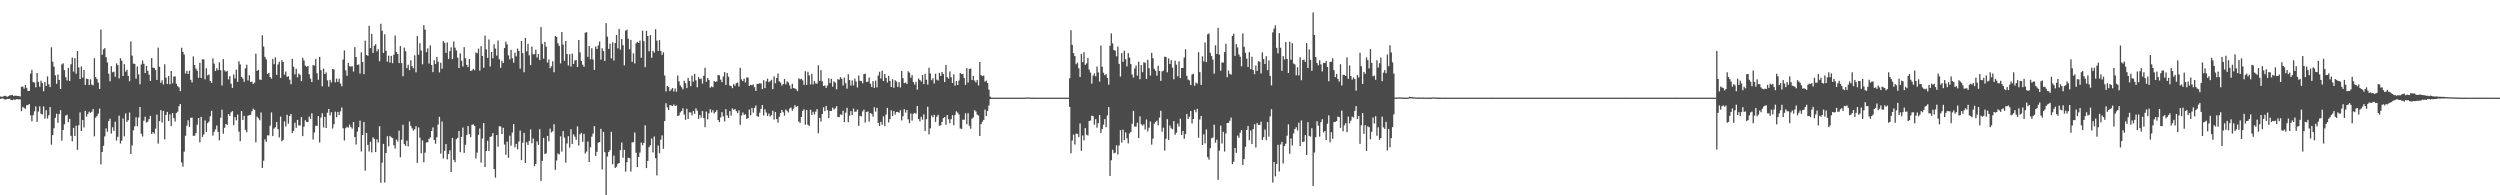 <svg xmlns="http://www.w3.org/2000/svg" width="1920" height="150"><path d="M0 74.099h1v1.808H0zM1 74.412h1v1.225H1zM2 74.032h1v1.677H2zM3 73.553h1v2.794H3zM4 73.696h1v2.801H4zM5 74.369h1v1.562H5zM6 73.817h1v2.213H6zM7 73.146h1v2.756H7zM8 73.159h1v3.639H8zM9 72.873h1v4.092H9zM10 73.801h1v2.603H10zM11 73.497h1v3.196H11zM12 73.523h1v2.734H12zM13 73.683h1v2.512H13zM14 73.660h1v2.788H14zM15 74.117h1v2.192H15zM16 66.732h1v18.648H16zM17 66.472h1v15.539H17zM18 68.055h1v14.847H18zM19 65.269h1v18.295H19zM20 67.422h1v13.370H20zM21 69.860h1v10.875H21zM22 69.771h1v10.110H22zM23 56.506h1v32.104H23zM24 53.585h1v39.578H24zM25 63.091h1v25.390H25zM26 63.367h1v22.122H26zM27 67.087h1v14.612H27zM28 56.069h1v37.550H28zM29 62.858h1v22.799H29zM30 66.625h1v15.057H30zM31 61.937h1v25.464H31zM32 63.857h1v24.007H32zM33 70.101h1v11.684H33zM34 63.041h1v28.061H34zM35 66.035h1v18.619H35zM36 58.670h1v32.372H36zM37 64.692h1v23.766H37zM38 66.865h1v15.369H38zM39 36.277h1v74.850H39zM40 47.400h1v56.391H40zM41 51.195h1v47.324H41zM42 57.865h1v32.602H42zM43 64.339h1v22.988H43zM44 57.181h1v37.125H44zM45 61.429h1v26.166H45zM46 68.335h1v16.319H46zM47 49.474h1v58.549H47zM48 48.629h1v51.218H48zM49 53.876h1v41.560H49zM50 59.314h1v29.446H50zM51 61.816h1v26.356H51zM52 52.134h1v41.655H52zM53 62.223h1v29.082H53zM54 49.419h1v54.941H54zM55 44.196h1v64.345H55zM56 54.985h1v43.216H56zM57 44.652h1v59.834H57zM58 56.589h1v39.957H58zM59 39.219h1v75.849H59zM60 51.753h1v44.439H60zM61 60.654h1v25.673H61zM62 51.014h1v49.607H62zM63 59.596h1v32.591H63zM64 53.752h1v44.145H64zM65 65.154h1v20.063H65zM66 60.371h1v29.184H66zM67 60.741h1v26.880H67zM68 65.274h1v20.513H68zM69 60.929h1v25.759H69zM70 64.932h1v20.903H70zM71 65.512h1v18.237H71zM72 44.673h1v60.045H72zM73 59.181h1v31.171H73zM74 60.702h1v28.441H74zM75 63.446h1v23.848H75zM76 68.361h1v15.066H76zM77 22.720h1v103.555H77zM78 42.029h1v74.662H78zM79 37.951h1v74.031H79zM80 36.953h1v67.815H80zM81 43.919h1v54.687H81zM82 47.925h1v53.318H82zM83 56.651h1v36.319H83zM84 62.387h1v28.801H84zM85 50.816h1v51.773H85zM86 55.490h1v42.240H86zM87 55.025h1v45.489H87zM88 58.939h1v34.575H88zM89 48.702h1v59.283H89zM90 50.010h1v55.076H90zM91 60.190h1v28.636H91zM92 44.682h1v65.575H92zM93 46.620h1v61.406H93zM94 58.353h1v32.630H94zM95 49.236h1v55.505H95zM96 54.981h1v32.183H96zM97 53.597h1v40.071H97zM98 58.341h1v33.947H98zM99 62.350h1v24.099H99zM100 31.797h1v86.412H100zM101 42.702h1v69.040H101zM102 48.828h1v51.284H102zM103 49.047h1v47.954H103zM104 60.455h1v29.668H104zM105 51.021h1v45.841H105zM106 57.113h1v33.106H106zM107 64.721h1v17.459H107zM108 49.561h1v53.169H108zM109 46.435h1v58.407H109zM110 48.997h1v43.698H110zM111 56.059h1v33.592H111zM112 50.609h1v43.544H112zM113 54.326h1v39.116H113zM114 57.288h1v34.196H114zM115 62.189h1v26.772H115zM116 44.585h1v58.276H116zM117 51.948h1v49.520H117zM118 52.158h1v50.439H118zM119 53.808h1v45.027H119zM120 61.392h1v26.626H120zM121 36.537h1v73.763H121zM122 51.294h1v41.737H122zM123 63.594h1v21.019H123zM124 61.623h1v32.517H124zM125 64.858h1v20.305H125zM126 49.392h1v57.691H126zM127 59.623h1v28.656H127zM128 64.436h1v21.493H128zM129 58.415h1v34.584H129zM130 64.744h1v23.095H130zM131 54.530h1v42.323H131zM132 63.953h1v22.837H132zM133 58.905h1v31.804H133zM134 58.612h1v34.674H134zM135 64.325h1v22.422H135zM136 66.197h1v19.580H136zM137 67.099h1v14.459H137zM138 69.978h1v9.888H138zM139 36.673h1v88.049H139zM140 39.961h1v87.984H140zM141 41.922h1v74.526H141zM142 56.449h1v47.790H142zM143 54.427h1v42.029H143zM144 56.808h1v35.590H144zM145 54.313h1v43.159H145zM146 61.277h1v29.215H146zM147 63.326h1v27.064H147zM148 43.337h1v61.000H148zM149 49.919h1v54.340H149zM150 52.745h1v49.498H150zM151 54.248h1v41.483H151zM152 59.728h1v30.895H152zM153 48.196h1v61.184H153zM154 59.882h1v29.888H154zM155 45.505h1v59.680H155zM156 45.561h1v57.745H156zM157 60.860h1v31.661H157zM158 52.395h1v48.942H158zM159 57.921h1v36.680H159zM160 57.172h1v36.217H160zM161 62.165h1v27.106H161zM162 63.655h1v21.500H162zM163 44.836h1v59.298H163zM164 48.871h1v52.392H164zM165 54.536h1v44.849H165zM166 52.449h1v43.902H166zM167 53.936h1v47.348H167zM168 47.925h1v59.868H168zM169 53.935h1v36.482H169zM170 65.646h1v18.576H170zM171 45.434h1v57.289H171zM172 54.075h1v44.096H172zM173 55.115h1v40.090H173zM174 54.370h1v41.605H174zM175 60.992h1v26.589H175zM176 58.483h1v30.571H176zM177 64.245h1v21.964H177zM178 67.467h1v17.901H178zM179 57.140h1v39.006H179zM180 60.284h1v29.626H180zM181 53.484h1v38.935H181zM182 62.873h1v25.156H182zM183 46.981h1v54.147H183zM184 49.483h1v58.947H184zM185 59.068h1v26.222H185zM186 60.322h1v31.803H186zM187 62.776h1v26.160H187zM188 52.493h1v47.216H188zM189 49.726h1v51.891H189zM190 61.810h1v27.070H190zM191 57.751h1v30.618H191zM192 62.956h1v25.136H192zM193 62.610h1v22.796H193zM194 64.532h1v18.930H194zM195 63.429h1v20.995H195zM196 41.225h1v68.084H196zM197 54.435h1v35.179H197zM198 53.672h1v37.186H198zM199 61.079h1v31.293H199zM200 61.332h1v25.029H200zM201 27.090h1v101.891H201zM202 35.728h1v87.714H202zM203 43.646h1v63.426H203zM204 45.592h1v63.350H204zM205 56.890h1v47.053H205zM206 55.953h1v48.092H206zM207 59.132h1v37.389H207zM208 60.434h1v25.888H208zM209 45.146h1v59.381H209zM210 49.301h1v49.439H210zM211 43.983h1v53.767H211zM212 57.486h1v36.269H212zM213 49.534h1v49.638H213zM214 47.419h1v58.161H214zM215 59.813h1v29.715H215zM216 46.255h1v62.262H216zM217 47.546h1v59.894H217zM218 57.276h1v35.973H218zM219 54.903h1v42.189H219zM220 59.029h1v29.154H220zM221 58.504h1v36.485H221zM222 61.232h1v27.808H222zM223 64.655h1v22.823H223zM224 45.203h1v56.974H224zM225 51.230h1v49.234H225zM226 57.096h1v37.141H226zM227 52.821h1v45.326H227zM228 59.344h1v32.699H228zM229 56.546h1v39.831H229zM230 57.521h1v38.827H230zM231 62.309h1v27.591H231zM232 44.360h1v60.184H232zM233 46.460h1v50.817H233zM234 50.448h1v41.892H234zM235 51.328h1v42.281H235zM236 50.703h1v43.104H236zM237 56.985h1v32.490H237zM238 60.357h1v30.909H238zM239 62.982h1v24.052H239zM240 49.931h1v57.234H240zM241 50.456h1v51.266H241zM242 45.185h1v51.339H242zM243 56.283h1v40.540H243zM244 61.255h1v27.814H244zM245 43.678h1v65.779H245zM246 53.850h1v36.475H246zM247 66.311h1v20.661H247zM248 52.657h1v45.237H248zM249 56.824h1v33.006H249zM250 55.593h1v42.724H250zM251 61.712h1v24.858H251zM252 66.523h1v17.164H252zM253 61.324h1v27.289H253zM254 63.356h1v22.884H254zM255 52.941h1v45.799H255zM256 53.339h1v42.088H256zM257 63.226h1v22.547H257zM258 60.382h1v29.666H258zM259 62.948h1v22.996H259zM260 60.441h1v27.911H260zM261 64.153h1v21.370H261zM262 66.266h1v16.254H262zM263 45.708h1v52.803H263zM264 38.681h1v69.210H264zM265 54.021h1v44.372H265zM266 58.201h1v39.201H266zM267 48.331h1v49.710H267zM268 50.838h1v44.782H268zM269 51.161h1v46.484H269zM270 50.865h1v47.972H270zM271 54.939h1v38.802H271zM272 36.185h1v69.092H272zM273 43.779h1v67.243H273zM274 49.844h1v51.227H274zM275 49.503h1v48.172H275zM276 56.534h1v36.070H276zM277 40.251h1v76.050H277zM278 47.576h1v56.094H278zM279 56.932h1v36.762H279zM280 31.225h1v99.872H280zM281 42.255h1v59.834H281zM282 42.839h1v68.421H282zM283 19.833h1v96.471H283zM284 36.932h1v71.942H284zM285 25.993h1v91.093H285zM286 40.645h1v64.813H286zM287 35.113h1v71.578H287zM288 33.969h1v82.803H288zM289 39.473h1v67.554H289zM290 37.748h1v71.719H290zM291 47.073h1v49.825H291zM292 18.278h1v122.048H292zM293 23.635h1v101.307H293zM294 40.632h1v69.850H294zM295 26.326h1v113.835H295zM296 38.981h1v78.544H296zM297 47.368h1v57.278H297zM298 42.746h1v69.655H298zM299 48.008h1v56.392H299zM300 42.923h1v62.552H300zM301 48.549h1v57.494H301zM302 42.045h1v69.529H302zM303 27.230h1v86.899H303zM304 39.936h1v67.292H304zM305 41.473h1v67.218H305zM306 48.416h1v51.938H306zM307 35.393h1v85.370H307zM308 48.510h1v58.797H308zM309 58.528h1v37.341H309zM310 36.559h1v74.112H310zM311 39.340h1v72.712H311zM312 52.336h1v55.626H312zM313 49.672h1v62.824H313zM314 53.882h1v39.478H314zM315 46.344h1v50.334H315zM316 50.789h1v47.749H316zM317 52.453h1v47.779H317zM318 42.503h1v56.728H318zM319 55.505h1v41.478H319zM320 27.705h1v97.381H320zM321 41.964h1v55.948H321zM322 33.241h1v72.512H322zM323 38.756h1v78.943H323zM324 49.400h1v58.459H324zM325 19.315h1v105.347H325zM326 22.709h1v94.530H326zM327 40.049h1v69.347H327zM328 37.114h1v72.141H328zM329 48.816h1v57.861H329zM330 34.872h1v70.596H330zM331 49.864h1v50.722H331zM332 55.377h1v42.467H332zM333 46.231h1v61.219H333zM334 49.227h1v61.155H334zM335 43.718h1v61.731H335zM336 47.357h1v48.270H336zM337 55.655h1v34.025H337zM338 48.202h1v69.765H338zM339 52.798h1v40.530H339zM340 31.659h1v90.032H340zM341 32.796h1v83.013H341zM342 40.584h1v70.048H342zM343 32.609h1v89.739H343zM344 45.404h1v72.795H344zM345 39.331h1v76.060H345zM346 36.332h1v95.807H346zM347 45.342h1v60.596H347zM348 31.796h1v90.923H348zM349 36.590h1v87.991H349zM350 38.741h1v68.098H350zM351 44.192h1v61.622H351zM352 52.246h1v48.366H352zM353 40.945h1v75.946H353zM354 46.631h1v58.481H354zM355 51.079h1v46.880H355zM356 36.217h1v81.225H356zM357 44.752h1v66.444H357zM358 49.826h1v53.917H358zM359 51.538h1v45.235H359zM360 45.364h1v57.652H360zM361 54.519h1v50.855H361zM362 54.064h1v41.819H362zM363 52.910h1v42.567H363zM364 53.976h1v42.707H364zM365 40.338h1v81.417H365zM366 40.921h1v76.333H366zM367 37.363h1v66.216H367zM368 54.220h1v44.451H368zM369 35.424h1v89.448H369zM370 42.969h1v63.434H370zM371 52.019h1v42.478H371zM372 27.364h1v100.900H372zM373 37.927h1v78.034H373zM374 44.418h1v63.699H374zM375 30.296h1v85.689H375zM376 51.050h1v54.152H376zM377 39.931h1v64.783H377zM378 44.682h1v57.555H378zM379 33.977h1v95.874H379zM380 37.323h1v99.050H380zM381 42.696h1v61.021H381zM382 31.106h1v81.603H382zM383 45.570h1v51.336H383zM384 52.066h1v45.136H384zM385 46.764h1v56.170H385zM386 48.374h1v49.770H386zM387 36.897h1v74.129H387zM388 31.929h1v86.899H388zM389 34.059h1v74.730H389zM390 42.481h1v78.713H390zM391 45.604h1v58.633H391zM392 38.309h1v73.555H392zM393 44.758h1v57.003H393zM394 48.147h1v47.157H394zM395 40.455h1v72.702H395zM396 43.329h1v67.170H396zM397 37.334h1v77.348H397zM398 39.092h1v69.606H398zM399 52.710h1v47.560H399zM400 31.466h1v91.525H400zM401 40.790h1v68.830H401zM402 55.497h1v46.545H402zM403 29.143h1v96.031H403zM404 39.447h1v69.791H404zM405 33.620h1v77.746H405zM406 42.493h1v65.708H406zM407 49.948h1v49.486H407zM408 35.813h1v74.288H408zM409 41.741h1v64.631H409zM410 41.645h1v85.984H410zM411 38.093h1v87.785H411zM412 44.130h1v64.517H412zM413 41.523h1v69.786H413zM414 46.117h1v53.111H414zM415 20.845h1v118.116H415zM416 33.665h1v89.859H416zM417 45.075h1v60.824H417zM418 32.131h1v86.211H418zM419 35.776h1v82.006H419zM420 48.093h1v56.289H420zM421 45.643h1v62.835H421zM422 52.394h1v46.379H422zM423 50.957h1v50.783H423zM424 47.078h1v53.748H424zM425 55.497h1v39.889H425zM426 27.725h1v102.756H426zM427 28.395h1v94.871H427zM428 33.224h1v84.643H428zM429 35.242h1v83.379H429zM430 48.688h1v56.067H430zM431 24.641h1v91.778H431zM432 34.253h1v66.455H432zM433 46.673h1v58.981H433zM434 31.474h1v93.399H434zM435 41.526h1v68.679H435zM436 50.334h1v54.255H436zM437 41.621h1v71.739H437zM438 51.169h1v48.107H438zM439 41.228h1v69.293H439zM440 49.113h1v54.102H440zM441 46.427h1v58.535H441zM442 46.117h1v61.277H442zM443 51.454h1v45.641H443zM444 30.659h1v81.185H444zM445 40.256h1v62.855H445zM446 46.814h1v55.162H446zM447 49.670h1v59.206H447zM448 51.302h1v51.484H448zM449 25.083h1v92.771H449zM450 24.749h1v91.622H450zM451 43.648h1v65.088H451zM452 35.263h1v89.193H452zM453 45.507h1v67.664H453zM454 36.995h1v67.968H454zM455 45.673h1v56.955H455zM456 53.734h1v43.145H456zM457 35.733h1v83.970H457zM458 37.667h1v78.988H458zM459 34.872h1v74.678H459zM460 31.831h1v77.227H460zM461 45.760h1v53.190H461zM462 37.074h1v93.089H462zM463 39.283h1v62.030H463zM464 46.813h1v70.059H464zM465 17.773h1v132.165H465zM466 28.096h1v92.134H466zM467 37.586h1v79.202H467zM468 33.525h1v81.758H468zM469 44.800h1v56.495H469zM470 32.518h1v93.571H470zM471 46.431h1v73.078H471zM472 32.991h1v95.990H472zM473 26.867h1v101.192H473zM474 37.112h1v88.725H474zM475 22.241h1v102.929H475zM476 38.143h1v77.154H476zM477 30.016h1v79.428H477zM478 34.706h1v86.472H478zM479 50.226h1v64.885H479zM480 23.482h1v108.326H480zM481 22.812h1v101.717H481zM482 29.732h1v91.404H482zM483 37.772h1v83.790H483zM484 30.607h1v101.177H484zM485 47.460h1v61.906H485zM486 40.996h1v68.195H486zM487 48.766h1v53.037H487zM488 33.308h1v83.994H488zM489 32.127h1v96.216H489zM490 33.029h1v87.532H490zM491 31.117h1v86.079H491zM492 44.398h1v65.123H492zM493 23.480h1v88.076H493zM494 31.616h1v78.153H494zM495 51.605h1v44.588H495zM496 23.672h1v105.414H496zM497 27.624h1v95.970H497zM498 39.347h1v73.692H498zM499 26.959h1v84.650H499zM500 44.344h1v62.028H500zM501 39.025h1v78.085H501zM502 40.365h1v64.468H502zM503 22.417h1v99.012H503zM504 31.229h1v103.467H504zM505 39.121h1v72.641H505zM506 30.817h1v86.886H506zM507 39.094h1v68.172H507zM508 42.130h1v61.852H508zM509 40.116h1v74.229H509zM510 58.029h1v34.973H510zM511 70.202h1v9.123H511zM512 66.049h1v16.410H512zM513 66.843h1v17.699H513zM514 69.999h1v10.743H514zM515 68.685h1v12.316H515zM516 67.584h1v13.820H516zM517 70.236h1v9.944H517zM518 67.918h1v13.510H518zM519 70.437h1v10.486H519zM520 57.935h1v31.199H520zM521 62.449h1v26.197H521zM522 65.564h1v20.766H522zM523 67.015h1v18.210H523zM524 68.594h1v14.582H524zM525 61.985h1v26.021H525zM526 63.872h1v28.156H526zM527 67.669h1v15.903H527zM528 59.831h1v31.522H528zM529 62.153h1v24.136H529zM530 66.216h1v20.235H530zM531 58.166h1v30.405H531zM532 62.720h1v22.550H532zM533 56.768h1v30.606H533zM534 61.699h1v21.504H534zM535 67.038h1v17.978H535zM536 59.242h1v32.054H536zM537 60.701h1v27.631H537zM538 60.328h1v30.061H538zM539 64.227h1v21.048H539zM540 58.217h1v32.497H540zM541 52.038h1v45.646H541zM542 62.751h1v22.935H542zM543 59.965h1v31.686H543zM544 61.412h1v25.700H544zM545 67.313h1v16.611H545zM546 66.345h1v20.009H546zM547 66.975h1v17.643H547zM548 62.235h1v24.923H548zM549 62.987h1v23.063H549zM550 62.466h1v22.102H550zM551 57.509h1v34.651H551zM552 57.890h1v35.909H552zM553 61.133h1v29.090H553zM554 63.149h1v23.042H554zM555 58.747h1v30.652H555zM556 55.339h1v37.932H556zM557 65.205h1v18.623H557zM558 56.013h1v32.635H558zM559 58.998h1v31.597H559zM560 65.693h1v19.655H560zM561 66.114h1v22.705H561zM562 67.684h1v15.616H562zM563 64.583h1v19.851H563zM564 65.892h1v17.861H564zM565 63.823h1v21.651H565zM566 63.368h1v23.539H566zM567 66.383h1v18.401H567zM568 52.066h1v43.751H568zM569 60.870h1v27.834H569zM570 62.242h1v24.148H570zM571 60.414h1v27.867H571zM572 63.356h1v24.456H572zM573 59.481h1v31.822H573zM574 59.612h1v31.098H574zM575 66.068h1v18.115H575zM576 65.156h1v23.416H576zM577 65.479h1v17.405H577zM578 64.799h1v21.664H578zM579 66.983h1v15.929H579zM580 69.844h1v11.202H580zM581 64.335h1v24.919H581zM582 64.356h1v25.337H582zM583 63.901h1v22.663H583zM584 64.173h1v19.482H584zM585 68.465h1v12.264H585zM586 61.569h1v27.136H586zM587 67.690h1v16.343H587zM588 62.457h1v23.984H588zM589 60.356h1v28.781H589zM590 63.107h1v24.092H590zM591 62.304h1v27.157H591zM592 61.260h1v27.114H592zM593 68.473h1v16.555H593zM594 58.603h1v33.209H594zM595 63.956h1v22.000H595zM596 59.936h1v31.498H596zM597 56.472h1v37.679H597zM598 62.470h1v27.211H598zM599 63.381h1v23.384H599zM600 65.712h1v18.702H600zM601 64.556h1v21.649H601zM602 60.609h1v28.244H602zM603 64.790h1v19.390H603zM604 62.460h1v22.698H604zM605 63.352h1v23.037H605zM606 65.604h1v17.749H606zM607 68.218h1v14.404H607zM608 64.335h1v20.734H608zM609 67.570h1v15.869H609zM610 67.938h1v12.838H610zM611 68.539h1v13.666H611zM612 69.990h1v11.442H612zM613 60.183h1v33.197H613zM614 60.851h1v33.502H614zM615 60.508h1v29.312H615zM616 61.740h1v23.400H616zM617 65.253h1v18.737H617zM618 54.668h1v41.004H618zM619 65.119h1v19.366H619zM620 55.101h1v40.663H620zM621 57.858h1v38.912H621zM622 64.837h1v19.501H622zM623 56.686h1v31.605H623zM624 64.832h1v21.038H624zM625 62.145h1v25.717H625zM626 64.126h1v21.599H626zM627 64.209h1v19.583H627zM628 50.161h1v52.200H628zM629 62.129h1v28.403H629zM630 53.874h1v39.508H630zM631 62.533h1v25.062H631zM632 66.033h1v16.382H632zM633 65.588h1v19.753H633zM634 67.504h1v13.924H634zM635 65.626h1v19.083H635zM636 60.170h1v30.558H636zM637 63.797h1v21.353H637zM638 60.538h1v24.693H638zM639 66.562h1v16.061H639zM640 62.485h1v21.645H640zM641 63.454h1v19.725H641zM642 68.608h1v12.928H642zM643 60.846h1v29.006H643zM644 61.180h1v28.782H644zM645 59.261h1v28.591H645zM646 60.471h1v27.759H646zM647 65.668h1v19.439H647zM648 59.603h1v34.213H648zM649 63.911h1v22.618H649zM650 68.107h1v14.678H650zM651 56.985h1v36.851H651zM652 61.468h1v27.328H652zM653 65.701h1v19.665H653zM654 61.819h1v26.535H654zM655 65.583h1v17.805H655zM656 60.387h1v25.468H656zM657 62.649h1v23.120H657zM658 67.188h1v16.979H658zM659 58.016h1v38.603H659zM660 62.030h1v26.904H660zM661 62.252h1v27.143H661zM662 63.967h1v21.663H662zM663 56.955h1v27.228H663zM664 56.602h1v37.557H664zM665 62.904h1v23.126H665zM666 62.713h1v22.858H666zM667 59.552h1v33.847H667zM668 64.247h1v22.662H668zM669 66.801h1v20.617H669zM670 62.319h1v27.301H670zM671 67.463h1v14.908H671zM672 61.920h1v23.792H672zM673 67.095h1v15.761H673zM674 57.934h1v36.452H674zM675 55.109h1v41.724H675zM676 60.287h1v33.306H676zM677 54.236h1v41.543H677zM678 62.282h1v27.091H678zM679 56.849h1v40.082H679zM680 59.868h1v28.096H680zM681 63.360h1v19.542H681zM682 58.242h1v35.798H682zM683 62.160h1v29.267H683zM684 66.853h1v17.939H684zM685 60.808h1v28.286H685zM686 67.452h1v17.895H686zM687 61.644h1v26.354H687zM688 62.631h1v23.360H688zM689 66.685h1v19.284H689zM690 63.076h1v23.565H690zM691 67.154h1v17.563H691zM692 54.466h1v38.044H692zM693 60.006h1v29.285H693zM694 63.794h1v20.073H694zM695 63.374h1v23.078H695zM696 64.508h1v19.920H696zM697 54.737h1v36.933H697zM698 55.800h1v38.794H698zM699 59.723h1v27.427H699zM700 57.665h1v34.974H700zM701 62.980h1v24.393H701zM702 64.950h1v21.723H702zM703 62.751h1v24.544H703zM704 68.864h1v12.514H704zM705 60.254h1v31.212H705zM706 61.379h1v31.817H706zM707 62.559h1v27.164H707zM708 57.599h1v34.341H708zM709 64.554h1v23.280H709zM710 56.644h1v43.899H710zM711 61.241h1v30.324H711zM712 64.972h1v16.979H712zM713 52.035h1v51.191H713zM714 56.390h1v42.143H714zM715 61.615h1v27.137H715zM716 60.097h1v29.947H716zM717 64.141h1v24.026H717zM718 56.633h1v36.925H718zM719 61.120h1v28.507H719zM720 61.879h1v26.295H720zM721 55.944h1v40.628H721zM722 58.391h1v37.856H722zM723 55.307h1v38.314H723zM724 56.957h1v33.780H724zM725 63.024h1v26.874H725zM726 49.808h1v46.015H726zM727 59.271h1v29.061H727zM728 60.447h1v31.131H728zM729 54.837h1v39.855H729zM730 59.276h1v32.234H730zM731 63.705h1v24.745H731zM732 57.058h1v39.172H732zM733 65.795h1v22.574H733zM734 62.250h1v23.238H734zM735 65.256h1v21.271H735zM736 61.850h1v26.134H736zM737 56.051h1v42.685H737zM738 56.931h1v42.052H738zM739 56.759h1v35.133H739zM740 59.927h1v32.056H740zM741 65.174h1v21.805H741zM742 52.346h1v43.038H742zM743 63.367h1v23.563H743zM744 53.002h1v43.558H744zM745 52.635h1v46.241H745zM746 61.481h1v29.687H746zM747 58.271h1v31.964H747zM748 61.866h1v22.792H748zM749 63.268h1v22.406H749zM750 61.322h1v26.691H750zM751 65.634h1v23.085H751zM752 47.639h1v56.792H752zM753 57.688h1v37.651H753zM754 58.444h1v34.986H754zM755 58.007h1v34.033H755zM756 62.680h1v21.474H756zM757 61.920h1v27.138H757zM758 63.671h1v21.535H758zM759 68.865h1v12.184H759zM760 74.255h1v1.773H760zM761 74.987h1v1.000H761zM762 74.987h1v1.000H762zM763 74.983h1v1.000H763zM764 74.984h1v1.000H764zM765 74.987h1v1.000H765zM766 74.986h1v1.000H766zM767 74.988h1v1.000H767zM768 74.988h1v1.000H768zM769 74.987h1v1.000H769zM770 74.988h1v1.000H770zM771 74.986h1v1.000H771zM772 74.984h1v1.000H772zM773 74.985h1v1.000H773zM774 74.987h1v1.000H774zM775 74.986h1v1.000H775zM776 74.986h1v1.000H776zM777 74.987h1v1.000H777zM778 74.986h1v1.000H778zM779 74.986h1v1.000H779zM780 74.987h1v1.000H780zM781 74.987h1v1.000H781zM782 74.987h1v1.000H782zM783 74.987h1v1.000H783zM784 74.986h1v1.000H784zM785 74.988h1v1.000H785zM786 74.987h1v1.000H786zM787 74.828h1v1.000H787zM788 74.831h1v1.000H788zM789 74.841h1v1.000H789zM790 74.839h1v1.000H790zM791 74.939h1v1.000H791zM792 74.953h1v1.000H792zM793 74.981h1v1.000H793zM794 74.987h1v1.000H794zM795 74.989h1v1.000H795zM796 74.986h1v1.000H796zM797 74.986h1v1.000H797zM798 74.984h1v1.000H798zM799 74.987h1v1.000H799zM800 74.987h1v1.000H800zM801 74.987h1v1.000H801zM802 74.988h1v1.000H802zM803 74.989h1v1.000H803zM804 74.988h1v1.000H804zM805 74.988h1v1.000H805zM806 74.988h1v1.000H806zM807 74.988h1v1.000H807zM808 74.988h1v1.000H808zM809 74.988h1v1.000H809zM810 74.986h1v1.000H810zM811 74.989h1v1.000H811zM812 74.982h1v1.000H812zM813 74.984h1v1.000H813zM814 74.985h1v1.000H814zM815 74.987h1v1.000H815zM816 74.987h1v1.000H816zM817 74.982h1v1.000H817zM818 74.986h1v1.000H818zM819 74.988h1v1.000H819zM820 74.987h1v1.000H820zM821 60.050h1v22.008H821zM822 23.168h1v94.551H822zM823 34.501h1v73.413H823zM824 40.817h1v62.578H824zM825 43.074h1v67.938H825zM826 49.355h1v53.245H826zM827 48.005h1v54.808H827zM828 52.417h1v52.877H828zM829 59.112h1v35.701H829zM830 41.429h1v74.405H830zM831 47.645h1v56.387H831zM832 40.091h1v67.671H832zM833 49.836h1v48.541H833zM834 48.704h1v54.748H834zM835 44.501h1v59.554H835zM836 53.414h1v39.575H836zM837 55.754h1v36.799H837zM838 64.200h1v24.690H838zM839 58.037h1v31.130H839zM840 56.405h1v39.410H840zM841 58.553h1v32.924H841zM842 51.121h1v46.951H842zM843 55.615h1v38.961H843zM844 62.593h1v25.782H844zM845 35.019h1v67.085H845zM846 51.313h1v47.788H846zM847 55.847h1v39.871H847zM848 57.745h1v33.753H848zM849 56.921h1v40.751H849zM850 59.792h1v28.907H850zM851 65.006h1v17.199H851zM852 35.153h1v99.982H852zM853 25.657h1v97.428H853zM854 33.309h1v81.738H854zM855 38.362h1v79.414H855zM856 38.914h1v78.357H856zM857 43.249h1v68.359H857zM858 35.775h1v82.854H858zM859 49.066h1v62.655H859zM860 58.801h1v41.145H860zM861 40.733h1v68.807H861zM862 47.526h1v52.046H862zM863 38.889h1v68.734H863zM864 45.485h1v56.175H864zM865 51.014h1v55.228H865zM866 40.737h1v69.372H866zM867 44.193h1v58.319H867zM868 49.204h1v52.049H868zM869 57.183h1v37.906H869zM870 59.529h1v25.618H870zM871 52.549h1v44.732H871zM872 50.291h1v46.922H872zM873 58.044h1v36.225H873zM874 47.342h1v58.670H874zM875 60.858h1v28.521H875zM876 49.962h1v45.467H876zM877 55.466h1v41.047H877zM878 47.894h1v47.530H878zM879 48.217h1v51.267H879zM880 60.600h1v31.152H880zM881 45.872h1v55.089H881zM882 52.361h1v45.733H882zM883 58.006h1v35.257H883zM884 40.607h1v70.493H884zM885 44.654h1v61.776H885zM886 52.838h1v42.128H886zM887 54.300h1v39.330H887zM888 58.105h1v34.581H888zM889 50.545h1v45.711H889zM890 54.503h1v35.812H890zM891 62.095h1v23.008H891zM892 54.791h1v46.340H892zM893 54.152h1v43.905H893zM894 43.548h1v72.096H894zM895 43.702h1v62.909H895zM896 55.554h1v35.918H896zM897 44.843h1v62.628H897zM898 49.145h1v47.285H898zM899 46.198h1v52.353H899zM900 51.950h1v47.355H900zM901 60.901h1v32.079H901zM902 46.576h1v56.899H902zM903 49.650h1v52.292H903zM904 58.626h1v36.280H904zM905 47.096h1v50.067H905zM906 59.980h1v31.183H906zM907 52.241h1v51.366H907zM908 52.231h1v48.346H908zM909 44.190h1v62.453H909zM910 37.855h1v64.990H910zM911 58.260h1v29.344H911zM912 61.102h1v30.300H912zM913 61.768h1v27.900H913zM914 65.307h1v19.964H914zM915 57.203h1v37.664H915zM916 56.614h1v34.792H916zM917 65.872h1v18.467H917zM918 63.377h1v22.898H918zM919 64.266h1v19.332H919zM920 40.067h1v65.692H920zM921 55.400h1v36.404H921zM922 65.209h1v23.811H922zM923 43.260h1v68.075H923zM924 47.142h1v56.063H924zM925 32.591h1v77.538H925zM926 47.690h1v51.717H926zM927 26.381h1v94.307H927zM928 25.671h1v96.899H928zM929 40.527h1v73.366H929zM930 43.055h1v63.091H930zM931 45.838h1v59.797H931zM932 56.602h1v39.183H932zM933 34.754h1v74.868H933zM934 41.444h1v65.846H934zM935 21.355h1v116.770H935zM936 41.888h1v73.781H936zM937 54.349h1v42.089H937zM938 47.972h1v62.271H938zM939 48.020h1v53.234H939zM940 39.983h1v76.391H940zM941 33.584h1v68.924H941zM942 59.308h1v35.136H942zM943 54.188h1v40.242H943zM944 56.742h1v36.036H944zM945 57.355h1v32.987H945zM946 27.552h1v98.480H946zM947 25.868h1v98.361H947zM948 42.908h1v70.716H948zM949 33.881h1v83.539H949zM950 36.429h1v67.725H950zM951 41.836h1v63.941H951zM952 43.634h1v58.319H952zM953 50.957h1v48.865H953zM954 25.667h1v101.048H954zM955 35.889h1v86.320H955zM956 40.536h1v72.183H956zM957 45.055h1v54.759H957zM958 51.404h1v45.295H958zM959 40.100h1v67.648H959zM960 53.096h1v47.139H960zM961 43.592h1v66.981H961zM962 53.832h1v45.239H962zM963 56.968h1v38.420H963zM964 50.277h1v63.025H964zM965 54.479h1v40.053H965zM966 46.992h1v49.058H966zM967 47.437h1v48.533H967zM968 56.443h1v36.976H968zM969 40.205h1v67.359H969zM970 45.408h1v59.937H970zM971 49.171h1v50.312H971zM972 43.224h1v64.450H972zM973 53.885h1v39.842H973zM974 46.372h1v58.590H974zM975 58.267h1v31.131H975zM976 65.566h1v18.299H976zM977 24.853h1v115.328H977zM978 21.990h1v102.412H978zM979 19.468h1v116.020H979zM980 36.738h1v89.175H980zM981 40.979h1v70.235H981zM982 25.470h1v106.288H982zM983 36.673h1v74.274H983zM984 54.425h1v54.553H984zM985 43.080h1v82.442H985zM986 45.670h1v66.516H986zM987 32.329h1v78.035H987zM988 45.258h1v58.927H988zM989 56.066h1v39.439H989zM990 32.027h1v86.114H990zM991 45.872h1v60.478H991zM992 33.183h1v78.528H992zM993 48.778h1v53.684H993zM994 49.531h1v49.614H994zM995 57.860h1v39.869H995zM996 51.676h1v48.531H996zM997 57.884h1v36.361H997zM998 43.934h1v68.204H998zM999 61.623h1v30.833H999zM1000 46.153h1v62.895H1000zM1001 45.735h1v62.951H1001zM1002 47.447h1v56.259H1002zM1003 33.074h1v85.941H1003zM1004 52.162h1v41.612H1004zM1005 37.963h1v66.377H1005zM1006 45.984h1v58.962H1006zM1007 54.396h1v44.036H1007zM1008 9.553h1v133.340H1008zM1009 26.840h1v90.279H1009zM1010 43.801h1v61.554H1010zM1011 48.369h1v44.730H1011zM1012 50.123h1v46.316H1012zM1013 46.292h1v58.684H1013zM1014 49.412h1v44.413H1014zM1015 54.836h1v36.704H1015zM1016 48.282h1v53.436H1016zM1017 48.463h1v52.173H1017zM1018 46.742h1v60.786H1018zM1019 51.466h1v43.571H1019zM1020 62.354h1v26.256H1020zM1021 47.595h1v61.686H1021zM1022 47.351h1v54.173H1022zM1023 44.721h1v61.835H1023zM1024 53.846h1v39.966H1024zM1025 59.234h1v34.340H1025zM1026 56.710h1v36.283H1026zM1027 60.583h1v28.998H1027zM1028 62.666h1v27.300H1028zM1029 49.295h1v48.851H1029zM1030 65.613h1v19.405H1030zM1031 57.450h1v43.340H1031zM1032 57.584h1v38.652H1032zM1033 58.362h1v36.247H1033zM1034 44.091h1v57.388H1034zM1035 60.535h1v28.948H1035zM1036 50.224h1v44.540H1036zM1037 58.362h1v34.280H1037zM1038 61.113h1v28.453H1038zM1039 59.476h1v30.839H1039zM1040 60.681h1v24.466H1040zM1041 69.648h1v11.818H1041zM1042 57.543h1v33.884H1042zM1043 59.478h1v29.624H1043zM1044 40.520h1v69.976H1044zM1045 50.847h1v45.347H1045zM1046 64.465h1v22.394H1046zM1047 55.285h1v47.528H1047zM1048 56.690h1v39.447H1048zM1049 44.073h1v71.850H1049zM1050 46.188h1v50.829H1050zM1051 52.542h1v45.203H1051zM1052 37.659h1v69.357H1052zM1053 48.305h1v52.923H1053zM1054 58.587h1v31.621H1054zM1055 58.084h1v36.795H1055zM1056 61.241h1v28.050H1056zM1057 46.264h1v57.960H1057zM1058 51.883h1v45.849H1058zM1059 48.538h1v58.877H1059zM1060 44.181h1v61.833H1060zM1061 62.334h1v27.251H1061zM1062 55.790h1v42.075H1062zM1063 53.822h1v45.155H1063zM1064 56.235h1v37.378H1064zM1065 41.857h1v73.633H1065zM1066 50.824h1v48.288H1066zM1067 34.696h1v78.405H1067zM1068 40.296h1v65.769H1068zM1069 47.912h1v49.727H1069zM1070 56.536h1v31.346H1070zM1071 74.949h1v1.000H1071zM1072 74.930h1v1.000H1072zM1073 74.846h1v1.000H1073zM1074 74.786h1v1.000H1074zM1075 74.794h1v1.000H1075zM1076 74.871h1v1.000H1076zM1077 74.917h1v1.000H1077zM1078 74.967h1v1.000H1078zM1079 74.981h1v1.000H1079zM1080 74.984h1v1.000H1080zM1081 74.947h1v1.000H1081zM1082 74.303h1v1.287H1082zM1083 74.510h1v1.082H1083zM1084 74.438h1v1.141H1084zM1085 74.725h1v1.000H1085zM1086 74.794h1v1.000H1086zM1087 74.880h1v1.000H1087zM1088 74.882h1v1.000H1088zM1089 74.867h1v1.000H1089zM1090 74.877h1v1.000H1090zM1091 74.904h1v1.000H1091zM1092 74.932h1v1.000H1092zM1093 74.931h1v1.000H1093zM1094 74.945h1v1.000H1094zM1095 74.952h1v1.000H1095zM1096 74.959h1v1.000H1096zM1097 74.958h1v1.000H1097zM1098 74.963h1v1.000H1098zM1099 74.911h1v1.000H1099zM1100 74.699h1v1.000H1100zM1101 74.830h1v1.000H1101zM1102 74.861h1v1.000H1102zM1103 74.919h1v1.000H1103zM1104 74.961h1v1.000H1104zM1105 74.975h1v1.000H1105zM1106 74.982h1v1.000H1106zM1107 74.986h1v1.000H1107zM1108 74.986h1v1.000H1108zM1109 74.984h1v1.000H1109zM1110 74.982h1v1.000H1110zM1111 74.986h1v1.000H1111zM1112 74.989h1v1.000H1112zM1113 74.984h1v1.000H1113zM1114 74.986h1v1.000H1114zM1115 74.984h1v1.000H1115zM1116 74.986h1v1.000H1116zM1117 74.986h1v1.000H1117zM1118 74.987h1v1.000H1118zM1119 74.986h1v1.000H1119zM1120 74.986h1v1.000H1120zM1121 74.986h1v1.000H1121zM1122 74.981h1v1.000H1122zM1123 74.984h1v1.000H1123zM1124 74.988h1v1.000H1124zM1125 74.986h1v1.000H1125zM1126 74.986h1v1.000H1126zM1127 74.988h1v1.000H1127zM1128 74.989h1v1.000H1128zM1129 74.988h1v1.000H1129zM1130 74.987h1v1.000H1130zM1131 74.989h1v1.000H1131zM1132 74.988h1v1.000H1132zM1133 74.987h1v1.000H1133zM1134 74.988h1v1.000H1134zM1135 74.987h1v1.000H1135zM1136 74.982h1v1.000H1136zM1137 74.985h1v1.000H1137zM1138 74.989h1v1.000H1138zM1139 74.989h1v1.000H1139zM1140 74.988h1v1.000H1140zM1141 74.987h1v1.000H1141zM1142 74.986h1v1.000H1142zM1143 74.984h1v1.000H1143zM1144 74.988h1v1.000H1144zM1145 74.983h1v1.000H1145zM1146 74.986h1v1.000H1146zM1147 74.986h1v1.000H1147zM1148 74.986h1v1.000H1148zM1149 74.988h1v1.000H1149zM1150 74.988h1v1.000H1150zM1151 74.988h1v1.000H1151zM1152 74.986h1v1.000H1152zM1153 74.988h1v1.000H1153zM1154 74.987h1v1.000H1154zM1155 74.987h1v1.000H1155zM1156 74.986h1v1.000H1156zM1157 74.986h1v1.000H1157zM1158 74.984h1v1.000H1158zM1159 74.985h1v1.000H1159zM1160 74.985h1v1.000H1160zM1161 74.986h1v1.000H1161zM1162 74.987h1v1.000H1162zM1163 74.988h1v1.000H1163zM1164 74.986h1v1.000H1164zM1165 74.986h1v1.000H1165zM1166 74.984h1v1.000H1166zM1167 74.988h1v1.000H1167zM1168 74.987h1v1.000H1168zM1169 74.986h1v1.000H1169zM1170 74.987h1v1.000H1170zM1171 74.988h1v1.000H1171zM1172 74.986h1v1.000H1172zM1173 74.987h1v1.000H1173zM1174 74.988h1v1.000H1174zM1175 74.989h1v1.000H1175zM1176 74.987h1v1.000H1176zM1177 74.988h1v1.000H1177zM1178 74.986h1v1.000H1178zM1179 74.981h1v1.000H1179zM1180 74.985h1v1.000H1180zM1181 74.987h1v1.000H1181zM1182 74.988h1v1.000H1182zM1183 74.989h1v1.000H1183zM1184 74.988h1v1.000H1184zM1185 74.988h1v1.000H1185zM1186 74.989h1v1.000H1186zM1187 74.989h1v1.000H1187zM1188 74.987h1v1.000H1188zM1189 74.989h1v1.000H1189zM1190 74.987h1v1.000H1190zM1191 74.987h1v1.000H1191zM1192 74.986h1v1.000H1192zM1193 74.984h1v1.000H1193zM1194 74.986h1v1.000H1194zM1195 74.986h1v1.000H1195zM1196 74.987h1v1.000H1196zM1197 74.984h1v1.000H1197zM1198 74.987h1v1.000H1198zM1199 74.987h1v1.000H1199zM1200 74.985h1v1.000H1200zM1201 74.987h1v1.000H1201zM1202 74.988h1v1.000H1202zM1203 74.987h1v1.000H1203zM1204 74.985h1v1.000H1204zM1205 74.987h1v1.000H1205zM1206 74.986h1v1.000H1206zM1207 74.988h1v1.000H1207zM1208 74.987h1v1.000H1208zM1209 74.988h1v1.000H1209zM1210 74.986h1v1.000H1210zM1211 74.987h1v1.000H1211zM1212 74.987h1v1.000H1212zM1213 74.988h1v1.000H1213zM1214 74.986h1v1.000H1214zM1215 74.988h1v1.000H1215zM1216 74.987h1v1.000H1216zM1217 74.988h1v1.000H1217zM1218 74.987h1v1.000H1218zM1219 74.987h1v1.000H1219zM1220 74.987h1v1.000H1220zM1221 74.987h1v1.000H1221zM1222 74.986h1v1.000H1222zM1223 74.988h1v1.000H1223zM1224 74.986h1v1.000H1224zM1225 74.986h1v1.000H1225zM1226 74.985h1v1.000H1226zM1227 74.990h1v1.000H1227zM1228 74.988h1v1.000H1228zM1229 74.986h1v1.000H1229zM1230 74.988h1v1.000H1230zM1231 74.985h1v1.000H1231zM1232 74.985h1v1.000H1232zM1233 74.987h1v1.000H1233zM1234 74.988h1v1.000H1234zM1235 74.988h1v1.000H1235zM1236 74.986h1v1.000H1236zM1237 74.987h1v1.000H1237zM1238 74.987h1v1.000H1238zM1239 74.985h1v1.000H1239zM1240 74.984h1v1.000H1240zM1241 74.987h1v1.000H1241zM1242 74.988h1v1.000H1242zM1243 74.985h1v1.000H1243zM1244 74.985h1v1.000H1244zM1245 74.987h1v1.000H1245zM1246 74.987h1v1.000H1246zM1247 74.983h1v1.000H1247zM1248 74.986h1v1.000H1248zM1249 74.987h1v1.000H1249zM1250 74.986h1v1.000H1250zM1251 74.988h1v1.000H1251zM1252 74.988h1v1.000H1252zM1253 74.988h1v1.000H1253zM1254 74.986h1v1.000H1254zM1255 74.984h1v1.000H1255zM1256 74.987h1v1.000H1256zM1257 74.988h1v1.000H1257zM1258 74.989h1v1.000H1258zM1259 74.986h1v1.000H1259zM1260 74.987h1v1.000H1260zM1261 74.984h1v1.000H1261zM1262 74.987h1v1.000H1262zM1263 74.989h1v1.000H1263zM1264 74.987h1v1.000H1264zM1265 74.983h1v1.000H1265zM1266 74.986h1v1.000H1266zM1267 74.986h1v1.000H1267zM1268 74.988h1v1.000H1268zM1269 74.987h1v1.000H1269zM1270 74.987h1v1.000H1270zM1271 74.987h1v1.000H1271zM1272 74.988h1v1.000H1272zM1273 74.985h1v1.000H1273zM1274 74.987h1v1.000H1274zM1275 74.986h1v1.000H1275zM1276 74.986h1v1.000H1276zM1277 74.985h1v1.000H1277zM1278 74.988h1v1.000H1278zM1279 74.989h1v1.000H1279zM1280 74.988h1v1.000H1280zM1281 74.988h1v1.000H1281zM1282 74.988h1v1.000H1282zM1283 74.989h1v1.000H1283zM1284 74.988h1v1.000H1284zM1285 74.988h1v1.000H1285zM1286 74.987h1v1.000H1286zM1287 74.981h1v1.000H1287zM1288 74.986h1v1.000H1288zM1289 74.987h1v1.000H1289zM1290 74.989h1v1.000H1290zM1291 74.985h1v1.000H1291zM1292 74.988h1v1.000H1292zM1293 74.988h1v1.000H1293zM1294 74.984h1v1.000H1294zM1295 74.988h1v1.000H1295zM1296 74.988h1v1.000H1296zM1297 74.990h1v1.000H1297zM1298 74.986h1v1.000H1298zM1299 74.986h1v1.000H1299zM1300 74.986h1v1.000H1300zM1301 74.986h1v1.000H1301zM1302 74.987h1v1.000H1302zM1303 74.984h1v1.000H1303zM1304 74.987h1v1.000H1304zM1305 74.988h1v1.000H1305zM1306 74.985h1v1.000H1306zM1307 74.987h1v1.000H1307zM1308 74.987h1v1.000H1308zM1309 74.988h1v1.000H1309zM1310 74.988h1v1.000H1310zM1311 74.988h1v1.000H1311zM1312 74.986h1v1.000H1312zM1313 74.986h1v1.000H1313zM1314 74.984h1v1.000H1314zM1315 74.984h1v1.000H1315zM1316 74.989h1v1.000H1316zM1317 74.986h1v1.000H1317zM1318 39.100h1v75.730H1318zM1319 60.613h1v26.078H1319zM1320 70.192h1v10.823H1320zM1321 66.526h1v17.675H1321zM1322 67.101h1v14.496H1322zM1323 67.653h1v13.306H1323zM1324 69.404h1v12.590H1324zM1325 68.347h1v12.700H1325zM1326 55.563h1v38.681H1326zM1327 59.172h1v34.422H1327zM1328 60.757h1v28.248H1328zM1329 62.678h1v23.356H1329zM1330 66.569h1v16.706H1330zM1331 64.578h1v29.727H1331zM1332 65.556h1v19.183H1332zM1333 70.087h1v10.300H1333zM1334 60.387h1v27.943H1334zM1335 65.225h1v20.877H1335zM1336 61.886h1v27.413H1336zM1337 64.156h1v21.966H1337zM1338 69.331h1v12.974H1338zM1339 66.605h1v19.286H1339zM1340 67.859h1v17.750H1340zM1341 57.004h1v35.961H1341zM1342 56.796h1v35.467H1342zM1343 61.245h1v27.378H1343zM1344 62.760h1v23.564H1344zM1345 66.160h1v19.612H1345zM1346 54.109h1v40.582H1346zM1347 62.925h1v25.901H1347zM1348 66.536h1v16.473H1348zM1349 60.941h1v28.426H1349zM1350 64.614h1v23.470H1350zM1351 64.607h1v20.331H1351zM1352 67.145h1v19.053H1352zM1353 68.124h1v15.360H1353zM1354 68.552h1v13.326H1354zM1355 68.051h1v13.169H1355zM1356 68.330h1v12.512H1356zM1357 65.199h1v21.776H1357zM1358 67.506h1v19.608H1358zM1359 64.211h1v24.701H1359zM1360 65.061h1v19.171H1360zM1361 64.395h1v23.470H1361zM1362 66.840h1v17.251H1362zM1363 69.253h1v11.148H1363zM1364 56.604h1v38.920H1364zM1365 58.644h1v31.299H1365zM1366 65.356h1v21.747H1366zM1367 63.768h1v20.891H1367zM1368 68.708h1v11.786H1368zM1369 61.488h1v28.354H1369zM1370 64.180h1v22.473H1370zM1371 66.913h1v17.029H1371zM1372 63.090h1v22.313H1372zM1373 65.128h1v20.368H1373zM1374 58.691h1v35.940H1374zM1375 63.060h1v23.253H1375zM1376 65.731h1v19.100H1376zM1377 66.175h1v21.100H1377zM1378 66.677h1v17.469H1378zM1379 67.908h1v13.119H1379zM1380 61.616h1v26.996H1380zM1381 62.630h1v23.993H1381zM1382 63.562h1v21.405H1382zM1383 65.465h1v21.868H1383zM1384 68.089h1v16.481H1384zM1385 67.751h1v16.424H1385zM1386 68.293h1v13.898H1386zM1387 69.027h1v11.460H1387zM1388 65.061h1v24.109H1388zM1389 64.271h1v24.780H1389zM1390 64.536h1v25.539H1390zM1391 63.792h1v20.400H1391zM1392 66.458h1v15.635H1392zM1393 59.657h1v31.152H1393zM1394 63.497h1v24.415H1394zM1395 63.511h1v21.419H1395zM1396 56.891h1v39.467H1396zM1397 61.324h1v27.544H1397zM1398 59.701h1v29.947H1398zM1399 63.695h1v24.572H1399zM1400 64.230h1v19.953H1400zM1401 57.982h1v31.546H1401zM1402 63.785h1v21.172H1402zM1403 59.363h1v31.103H1403zM1404 55.562h1v42.130H1404zM1405 59.322h1v37.015H1405zM1406 56.420h1v32.138H1406zM1407 62.888h1v23.139H1407zM1408 60.576h1v25.877H1408zM1409 62.500h1v23.597H1409zM1410 66.837h1v16.011H1410zM1411 63.949h1v21.985H1411zM1412 62.042h1v23.686H1412zM1413 64.407h1v19.453H1413zM1414 66.011h1v17.110H1414zM1415 68.493h1v16.699H1415zM1416 69.209h1v12.170H1416zM1417 66.880h1v14.739H1417zM1418 69.185h1v11.810H1418zM1419 64.978h1v17.885H1419zM1420 62.573h1v25.956H1420zM1421 63.996h1v24.060H1421zM1422 55.536h1v31.418H1422zM1423 66.137h1v18.414H1423zM1424 61.366h1v28.473H1424zM1425 63.004h1v23.692H1425zM1426 66.969h1v15.262H1426zM1427 62.125h1v25.959H1427zM1428 62.289h1v24.924H1428zM1429 68.206h1v14.402H1429zM1430 60.577h1v30.772H1430zM1431 66.415h1v18.247H1431zM1432 69.275h1v9.164H1432zM1433 69.733h1v11.825H1433zM1434 66.723h1v14.756H1434zM1435 61.217h1v28.159H1435zM1436 63.428h1v27.797H1436zM1437 62.733h1v26.362H1437zM1438 62.555h1v25.583H1438zM1439 67.482h1v16.290H1439zM1440 67.083h1v15.705H1440zM1441 68.262h1v11.197H1441zM1442 65.617h1v19.028H1442zM1443 67.117h1v16.406H1443zM1444 69.190h1v11.822H1444zM1445 66.524h1v17.674H1445zM1446 67.104h1v17.068H1446zM1447 67.650h1v13.310H1447zM1448 69.396h1v12.602H1448zM1449 68.343h1v12.695H1449zM1450 55.560h1v38.683H1450zM1451 59.169h1v34.434H1451zM1452 60.752h1v28.256H1452zM1453 62.672h1v23.351H1453zM1454 66.567h1v16.704H1454zM1455 64.574h1v29.746H1455zM1456 65.541h1v19.188H1456zM1457 69.684h1v9.327H1457zM1458 60.379h1v27.957H1458zM1459 65.221h1v21.096H1459zM1460 61.879h1v27.417H1460zM1461 62.440h1v23.689H1461zM1462 69.222h1v13.439H1462zM1463 66.620h1v19.255H1463zM1464 67.712h1v17.897H1464zM1465 58.276h1v34.702H1465zM1466 56.790h1v35.482H1466zM1467 61.245h1v27.381H1467zM1468 62.761h1v23.563H1468zM1469 65.027h1v21.177H1469zM1470 54.120h1v40.578H1470zM1471 62.133h1v26.694H1471zM1472 66.540h1v19.829H1472zM1473 60.944h1v28.417H1473zM1474 64.608h1v23.466H1474zM1475 64.600h1v20.767H1475zM1476 67.143h1v19.064H1476zM1477 68.128h1v16.331H1477zM1478 68.553h1v13.323H1478zM1479 68.056h1v13.155H1479zM1480 70.180h1v9.892H1480zM1481 65.187h1v21.805H1481zM1482 67.499h1v19.624H1482zM1483 64.217h1v24.701H1483zM1484 65.065h1v19.174H1484zM1485 64.394h1v23.469H1485zM1486 66.846h1v17.232H1486zM1487 68.953h1v11.440H1487zM1488 56.596h1v34.552H1488zM1489 58.649h1v36.865H1489zM1490 64.993h1v22.120H1490zM1491 63.772h1v21.645H1491zM1492 67.669h1v12.829H1492zM1493 61.491h1v28.344H1493zM1494 64.176h1v22.474H1494zM1495 66.903h1v18.395H1495zM1496 63.085h1v22.311H1496zM1497 65.128h1v20.364H1497zM1498 58.702h1v35.916H1498zM1499 62.298h1v24.015H1499zM1500 63.050h1v21.780H1500zM1501 66.787h1v20.489H1501zM1502 66.169h1v19.949H1502zM1503 67.912h1v13.120H1503zM1504 61.613h1v27.000H1504zM1505 62.630h1v25.852H1505zM1506 63.563h1v21.776H1506zM1507 65.465h1v21.866H1507zM1508 68.096h1v16.643H1508zM1509 67.927h1v15.207H1509zM1510 67.754h1v16.421H1510zM1511 69.027h1v11.452H1511zM1512 65.069h1v23.536H1512zM1513 64.271h1v24.901H1513zM1514 64.917h1v25.156H1514zM1515 63.791h1v20.406H1515zM1516 66.145h1v15.115H1516zM1517 59.665h1v31.140H1517zM1518 63.492h1v24.445H1518zM1519 68.187h1v13.919H1519zM1520 56.889h1v39.472H1520zM1521 61.320h1v27.556H1521zM1522 61.646h1v28.000H1522zM1523 59.707h1v29.262H1523zM1524 64.226h1v19.950H1524zM1525 57.980h1v31.560H1525zM1526 62.568h1v22.465H1526zM1527 61.960h1v25.550H1527zM1528 55.548h1v42.135H1528zM1529 59.329h1v36.980H1529zM1530 56.432h1v32.136H1530zM1531 62.881h1v23.137H1531zM1532 60.581h1v25.882H1532zM1533 61.951h1v24.133H1533zM1534 63.924h1v20.040H1534zM1535 63.952h1v20.822H1535zM1536 62.034h1v23.898H1536zM1537 64.395h1v19.464H1537zM1538 66.013h1v17.246H1538zM1539 68.487h1v16.700H1539zM1540 69.209h1v12.383H1540zM1541 66.882h1v14.747H1541zM1542 69.178h1v11.821H1542zM1543 64.986h1v17.424H1543zM1544 62.563h1v25.988H1544zM1545 64.004h1v24.046H1545zM1546 55.547h1v31.405H1546zM1547 65.704h1v18.854H1547zM1548 63.812h1v24.280H1548zM1549 61.365h1v28.480H1549zM1550 66.966h1v16.277H1550zM1551 62.123h1v25.938H1551zM1552 62.297h1v24.896H1552zM1553 66.969h1v15.629H1553zM1554 60.575h1v30.786H1554zM1555 66.411h1v18.253H1555zM1556 69.282h1v9.499H1556zM1557 69.746h1v11.815H1557zM1558 69.391h1v11.185H1558zM1559 61.227h1v28.158H1559zM1560 63.427h1v27.804H1560zM1561 62.730h1v26.371H1561zM1562 62.545h1v25.589H1562zM1563 66.017h1v17.779H1563zM1564 67.100h1v15.894H1564zM1565 68.204h1v12.155H1565zM1566 70.669h1v8.101H1566zM1567 62.404h1v26.320H1567zM1568 61.842h1v28.454H1568zM1569 66.781h1v18.449H1569zM1570 66.593h1v17.534H1570zM1571 68.100h1v13.248H1571zM1572 69.864h1v10.371H1572zM1573 70.094h1v9.554H1573zM1574 71.251h1v7.683H1574zM1575 58.973h1v29.485H1575zM1576 64.120h1v22.116H1576zM1577 65.445h1v18.185H1577zM1578 67.881h1v14.111H1578zM1579 63.556h1v24.137H1579zM1580 60.560h1v28.340H1580zM1581 67.250h1v13.841H1581zM1582 64.694h1v19.594H1582zM1583 66.176h1v18.594H1583zM1584 70.037h1v10.874H1584zM1585 66.079h1v21.163H1585zM1586 65.379h1v19.653H1586zM1587 62.501h1v24.701H1587zM1588 63.998h1v21.449H1588zM1589 68.620h1v12.023H1589zM1590 45.587h1v56.344H1590zM1591 52.411h1v43.999H1591zM1592 58.124h1v34.156H1592zM1593 57.087h1v35.222H1593zM1594 66.674h1v17.453H1594zM1595 60.785h1v28.415H1595zM1596 60.991h1v25.342H1596zM1597 65.083h1v17.910H1597zM1598 55.471h1v40.774H1598zM1599 54.542h1v45.342H1599zM1600 58.496h1v33.648H1600zM1601 60.442h1v28.732H1601zM1602 64.214h1v22.062H1602zM1603 57.870h1v30.899H1603zM1604 64.778h1v23.425H1604zM1605 67.398h1v15.301H1605zM1606 51.983h1v48.273H1606zM1607 54.470h1v38.593H1607zM1608 52.007h1v45.008H1608zM1609 60.437h1v30.662H1609zM1610 50.423h1v54.575H1610zM1611 48.085h1v49.591H1611zM1612 60.367h1v27.103H1612zM1613 57.123h1v36.912H1613zM1614 61.057h1v27.660H1614zM1615 58.902h1v30.987H1615zM1616 64.703h1v27.313H1616zM1617 69.042h1v12.665H1617zM1618 63.873h1v22.066H1618zM1619 67.683h1v16.807H1619zM1620 64.493h1v19.234H1620zM1621 65.335h1v17.820H1621zM1622 67.817h1v13.262H1622zM1623 52.188h1v44.989H1623zM1624 57.933h1v29.383H1624zM1625 64.280h1v21.272H1625zM1626 65.067h1v19.431H1626zM1627 69.329h1v12.156H1627zM1628 34.942h1v78.291H1628zM1629 47.923h1v60.473H1629zM1630 48.787h1v51.281H1630zM1631 47.266h1v54.673H1631zM1632 51.220h1v41.960H1632zM1633 55.428h1v39.679H1633zM1634 58.366h1v31.677H1634zM1635 63.298h1v23.309H1635zM1636 56.588h1v39.253H1636zM1637 60.229h1v32.295H1637zM1638 60.343h1v34.433H1638zM1639 62.847h1v29.138H1639zM1640 65.253h1v22.774H1640zM1641 54.892h1v44.980H1641zM1642 63.131h1v24.816H1642zM1643 54.712h1v43.707H1643zM1644 52.265h1v48.793H1644zM1645 58.782h1v30.902H1645zM1646 55.469h1v41.806H1646zM1647 59.999h1v26.642H1647zM1648 64.322h1v19.738H1648zM1649 58.786h1v30.462H1649zM1650 65.235h1v18.218H1650zM1651 42.310h1v64.914H1651zM1652 49.406h1v53.106H1652zM1653 52.171h1v44.098H1653zM1654 55.601h1v36.096H1654zM1655 61.370h1v28.482H1655zM1656 54.985h1v37.675H1656zM1657 59.202h1v30.763H1657zM1658 61.825h1v21.812H1658zM1659 56.286h1v40.532H1659zM1660 54.123h1v42.695H1660zM1661 54.143h1v35.206H1661zM1662 59.605h1v28.809H1662zM1663 55.660h1v35.257H1663zM1664 62.174h1v27.580H1664zM1665 59.771h1v28.653H1665zM1666 64.708h1v22.331H1666zM1667 52.238h1v44.172H1667zM1668 54.562h1v40.071H1668zM1669 58.870h1v33.138H1669zM1670 57.471h1v38.871H1670zM1671 62.727h1v24.796H1671zM1672 46.335h1v55.130H1672zM1673 57.149h1v31.538H1673zM1674 65.645h1v17.392H1674zM1675 64.880h1v24.367H1675zM1676 66.696h1v15.969H1676zM1677 55.767h1v43.094H1677zM1678 62.977h1v22.199H1678zM1679 67.013h1v17.518H1679zM1680 62.657h1v25.784H1680zM1681 65.691h1v21.167H1681zM1682 59.560h1v31.818H1682zM1683 64.890h1v20.746H1683zM1684 67.015h1v15.456H1684zM1685 61.440h1v27.885H1685zM1686 66.780h1v17.690H1686zM1687 67.990h1v15.489H1687zM1688 68.632h1v11.775H1688zM1689 70.786h1v8.249H1689zM1690 63.797h1v22.179H1690zM1691 47.918h1v56.506H1691zM1692 56.197h1v37.725H1692zM1693 52.484h1v40.946H1693zM1694 56.397h1v36.281H1694zM1695 59.769h1v41.071H1695zM1696 58.509h1v36.301H1696zM1697 61.541h1v27.440H1697zM1698 44.383h1v58.665H1698zM1699 46.379h1v60.934H1699zM1700 50.630h1v45.513H1700zM1701 55.775h1v41.383H1701zM1702 59.291h1v29.347H1702zM1703 54.996h1v42.327H1703zM1704 59.260h1v29.192H1704zM1705 67.024h1v19.131H1705zM1706 43.709h1v68.469H1706zM1707 47.550h1v52.698H1707zM1708 53.428h1v41.302H1708zM1709 42.820h1v56.902H1709zM1710 55.146h1v37.749H1710zM1711 46.223h1v53.862H1711zM1712 52.071h1v42.482H1712zM1713 59.646h1v31.982H1713zM1714 49.697h1v52.893H1714zM1715 54.777h1v40.010H1715zM1716 41.657h1v58.979H1716zM1717 52.518h1v46.858H1717zM1718 56.151h1v39.422H1718zM1719 46.206h1v53.469H1719zM1720 56.769h1v35.689H1720zM1721 44.818h1v61.914H1721zM1722 51.025h1v48.858H1722zM1723 60.895h1v26.553H1723zM1724 57.500h1v37.443H1724zM1725 56.511h1v36.486H1725zM1726 58.735h1v34.048H1726zM1727 57.404h1v33.986H1727zM1728 60.912h1v26.961H1728zM1729 49.748h1v52.764H1729zM1730 50.240h1v54.814H1730zM1731 55.728h1v40.518H1731zM1732 56.572h1v40.815H1732zM1733 57.419h1v34.485H1733zM1734 52.220h1v48.892H1734zM1735 59.712h1v35.699H1735zM1736 65.972h1v22.285H1736zM1737 50.797h1v48.497H1737zM1738 54.077h1v37.215H1738zM1739 56.960h1v31.138H1739zM1740 53.173h1v39.701H1740zM1741 59.859h1v26.640H1741zM1742 55.407h1v40.433H1742zM1743 55.529h1v34.840H1743zM1744 59.467h1v34.261H1744zM1745 57.476h1v35.394H1745zM1746 58.122h1v34.996H1746zM1747 51.781h1v40.875H1747zM1748 58.398h1v36.902H1748zM1749 58.370h1v32.572H1749zM1750 57.231h1v35.780H1750zM1751 62.975h1v27.842H1751zM1752 47.759h1v52.397H1752zM1753 50.710h1v49.762H1753zM1754 51.677h1v47.815H1754zM1755 56.176h1v45.008H1755zM1756 53.797h1v40.809H1756zM1757 57.056h1v34.008H1757zM1758 55.783h1v44.827H1758zM1759 59.164h1v35.227H1759zM1760 57.647h1v34.869H1760zM1761 46.287h1v47.392H1761zM1762 54.540h1v35.778H1762zM1763 50.835h1v49.652H1763zM1764 59.021h1v38.183H1764zM1765 61.279h1v35.573H1765zM1766 60.554h1v31.494H1766zM1767 65.953h1v18.237H1767zM1768 43.046h1v73.344H1768zM1769 50.650h1v50.089H1769zM1770 59.237h1v34.341H1770zM1771 51.126h1v42.823H1771zM1772 53.860h1v38.216H1772zM1773 57.761h1v40.897H1773zM1774 52.628h1v53.747H1774zM1775 62.154h1v34.580H1775zM1776 51.700h1v49.750H1776zM1777 52.587h1v55.248H1777zM1778 55.205h1v39.881H1778zM1779 55.457h1v41.664H1779zM1780 46.742h1v46.645H1780zM1781 57.186h1v33.849H1781zM1782 61.313h1v29.473H1782zM1783 64.932h1v19.358H1783zM1784 45.099h1v65.110H1784zM1785 53.049h1v45.565H1785zM1786 57.673h1v37.582H1786zM1787 57.567h1v36.253H1787zM1788 56.386h1v34.808H1788zM1789 60.970h1v29.102H1789zM1790 58.759h1v29.554H1790zM1791 63.271h1v23.914H1791zM1792 66.053h1v19.236H1792zM1793 60.694h1v28.936H1793zM1794 61.393h1v29.182H1794zM1795 62.038h1v24.310H1795zM1796 62.286h1v24.970H1796zM1797 62.733h1v24.431H1797zM1798 66.706h1v16.710H1798zM1799 68.281h1v11.781H1799zM1800 61.411h1v29.146H1800zM1801 65.087h1v19.062H1801zM1802 69.997h1v10.656H1802zM1803 69.862h1v10.417H1803zM1804 69.848h1v9.291H1804zM1805 68.643h1v11.872H1805zM1806 59.009h1v35.702H1806zM1807 62.404h1v23.117H1807zM1808 64.851h1v21.334H1808zM1809 65.225h1v18.080H1809zM1810 66.242h1v16.710H1810zM1811 64.777h1v23.181H1811zM1812 67.568h1v16.608H1812zM1813 68.290h1v15.029H1813zM1814 68.813h1v12.986H1814zM1815 70.411h1v9.554H1815zM1816 68.341h1v13.131H1816zM1817 67.065h1v16.514H1817zM1818 69.557h1v10.247H1818zM1819 71.299h1v7.452H1819zM1820 70.994h1v7.906H1820zM1821 71.560h1v7.586H1821zM1822 71.445h1v6.795H1822zM1823 72.088h1v6.142H1823zM1824 71.766h1v7.362H1824zM1825 71.325h1v7.705H1825zM1826 64.617h1v22.220H1826zM1827 64.816h1v23.268H1827zM1828 67.233h1v17.843H1828zM1829 67.111h1v13.428H1829zM1830 69.287h1v10.782H1830zM1831 70.723h1v10.322H1831zM1832 70.298h1v9.681H1832zM1833 69.052h1v11.113H1833zM1834 70.402h1v9.052H1834zM1835 70.722h1v8.158H1835zM1836 71.672h1v6.753H1836zM1837 72.202h1v5.534H1837zM1838 73.053h1v4.084H1838zM1839 72.986h1v3.833H1839zM1840 73.540h1v2.712H1840zM1841 73.129h1v3.203H1841zM1842 73.222h1v3.555H1842zM1843 73.181h1v3.566H1843zM1844 72.550h1v4.790H1844zM1845 72.134h1v5.264H1845zM1846 71.874h1v6.276H1846zM1847 73.173h1v3.586H1847zM1848 72.599h1v4.538H1848zM1849 72.898h1v3.962H1849zM1850 73.016h1v4.642H1850zM1851 71.430h1v6.458H1851zM1852 71.791h1v6.178H1852zM1853 71.759h1v5.852H1853zM1854 71.788h1v5.927H1854zM1855 72.678h1v4.907H1855zM1856 72.952h1v4.431H1856zM1857 72.766h1v4.642H1857zM1858 72.584h1v4.775H1858zM1859 72.772h1v4.304H1859zM1860 73.002h1v3.490H1860zM1861 73.072h1v3.669H1861zM1862 73.255h1v3.238H1862zM1863 73.551h1v3.177H1863zM1864 73.546h1v2.512H1864zM1865 73.872h1v2.201H1865zM1866 73.486h1v2.943H1866zM1867 73.623h1v2.515H1867zM1868 73.966h1v2.195H1868zM1869 74.083h1v1.980H1869zM1870 74.133h1v1.885H1870zM1871 73.989h1v1.934H1871zM1872 74.304h1v1.317H1872zM1873 74.294h1v1.456H1873zM1874 74.269h1v1.462H1874zM1875 74.438h1v1.139H1875zM1876 74.351h1v1.329H1876zM1877 74.460h1v1.092H1877zM1878 74.549h1v1.000H1878zM1879 74.611h1v1.000H1879zM1880 74.627h1v1.000H1880zM1881 74.747h1v1.000H1881zM1882 74.792h1v1.000H1882zM1883 74.823h1v1.000H1883zM1884 74.800h1v1.000H1884zM1885 74.866h1v1.000H1885zM1886 74.915h1v1.000H1886zM1887 74.926h1v1.000H1887zM1888 74.971h1v1.000H1888zM1889 74.981h1v1.000H1889zM1890 74.976h1v1.000H1890zM1891 74.984h1v1.000H1891zM1892 74.982h1v1.000H1892zM1893 74.983h1v1.000H1893zM1894 74.987h1v1.000H1894zM1895 74.986h1v1.000H1895zM1896 74.984h1v1.000H1896zM1897 74.984h1v1.000H1897zM1898 74.984h1v1.000H1898zM1899 74.981h1v1.000H1899zM1900 74.984h1v1.000H1900zM1901 74.984h1v1.000H1901zM1902 74.982h1v1.000H1902zM1903 74.985h1v1.000H1903zM1904 74.985h1v1.000H1904zM1905 74.986h1v1.000H1905zM1906 74.982h1v1.000H1906zM1907 74.986h1v1.000H1907zM1908 74.987h1v1.000H1908zM1909 74.982h1v1.000H1909zM1910 74.985h1v1.000H1910zM1911 74.985h1v1.000H1911zM1912 74.985h1v1.000H1912zM1913 74.984h1v1.000H1913zM1914 74.984h1v1.000H1914zM1915 74.985h1v1.000H1915zM1916 74.985h1v1.000H1916zM1917 74.987h1v1.000H1917zM1918 74.990h1v1.000H1918zM1919 74.991h1v1.000H1919z" fill="#4a4a4a"/></svg>